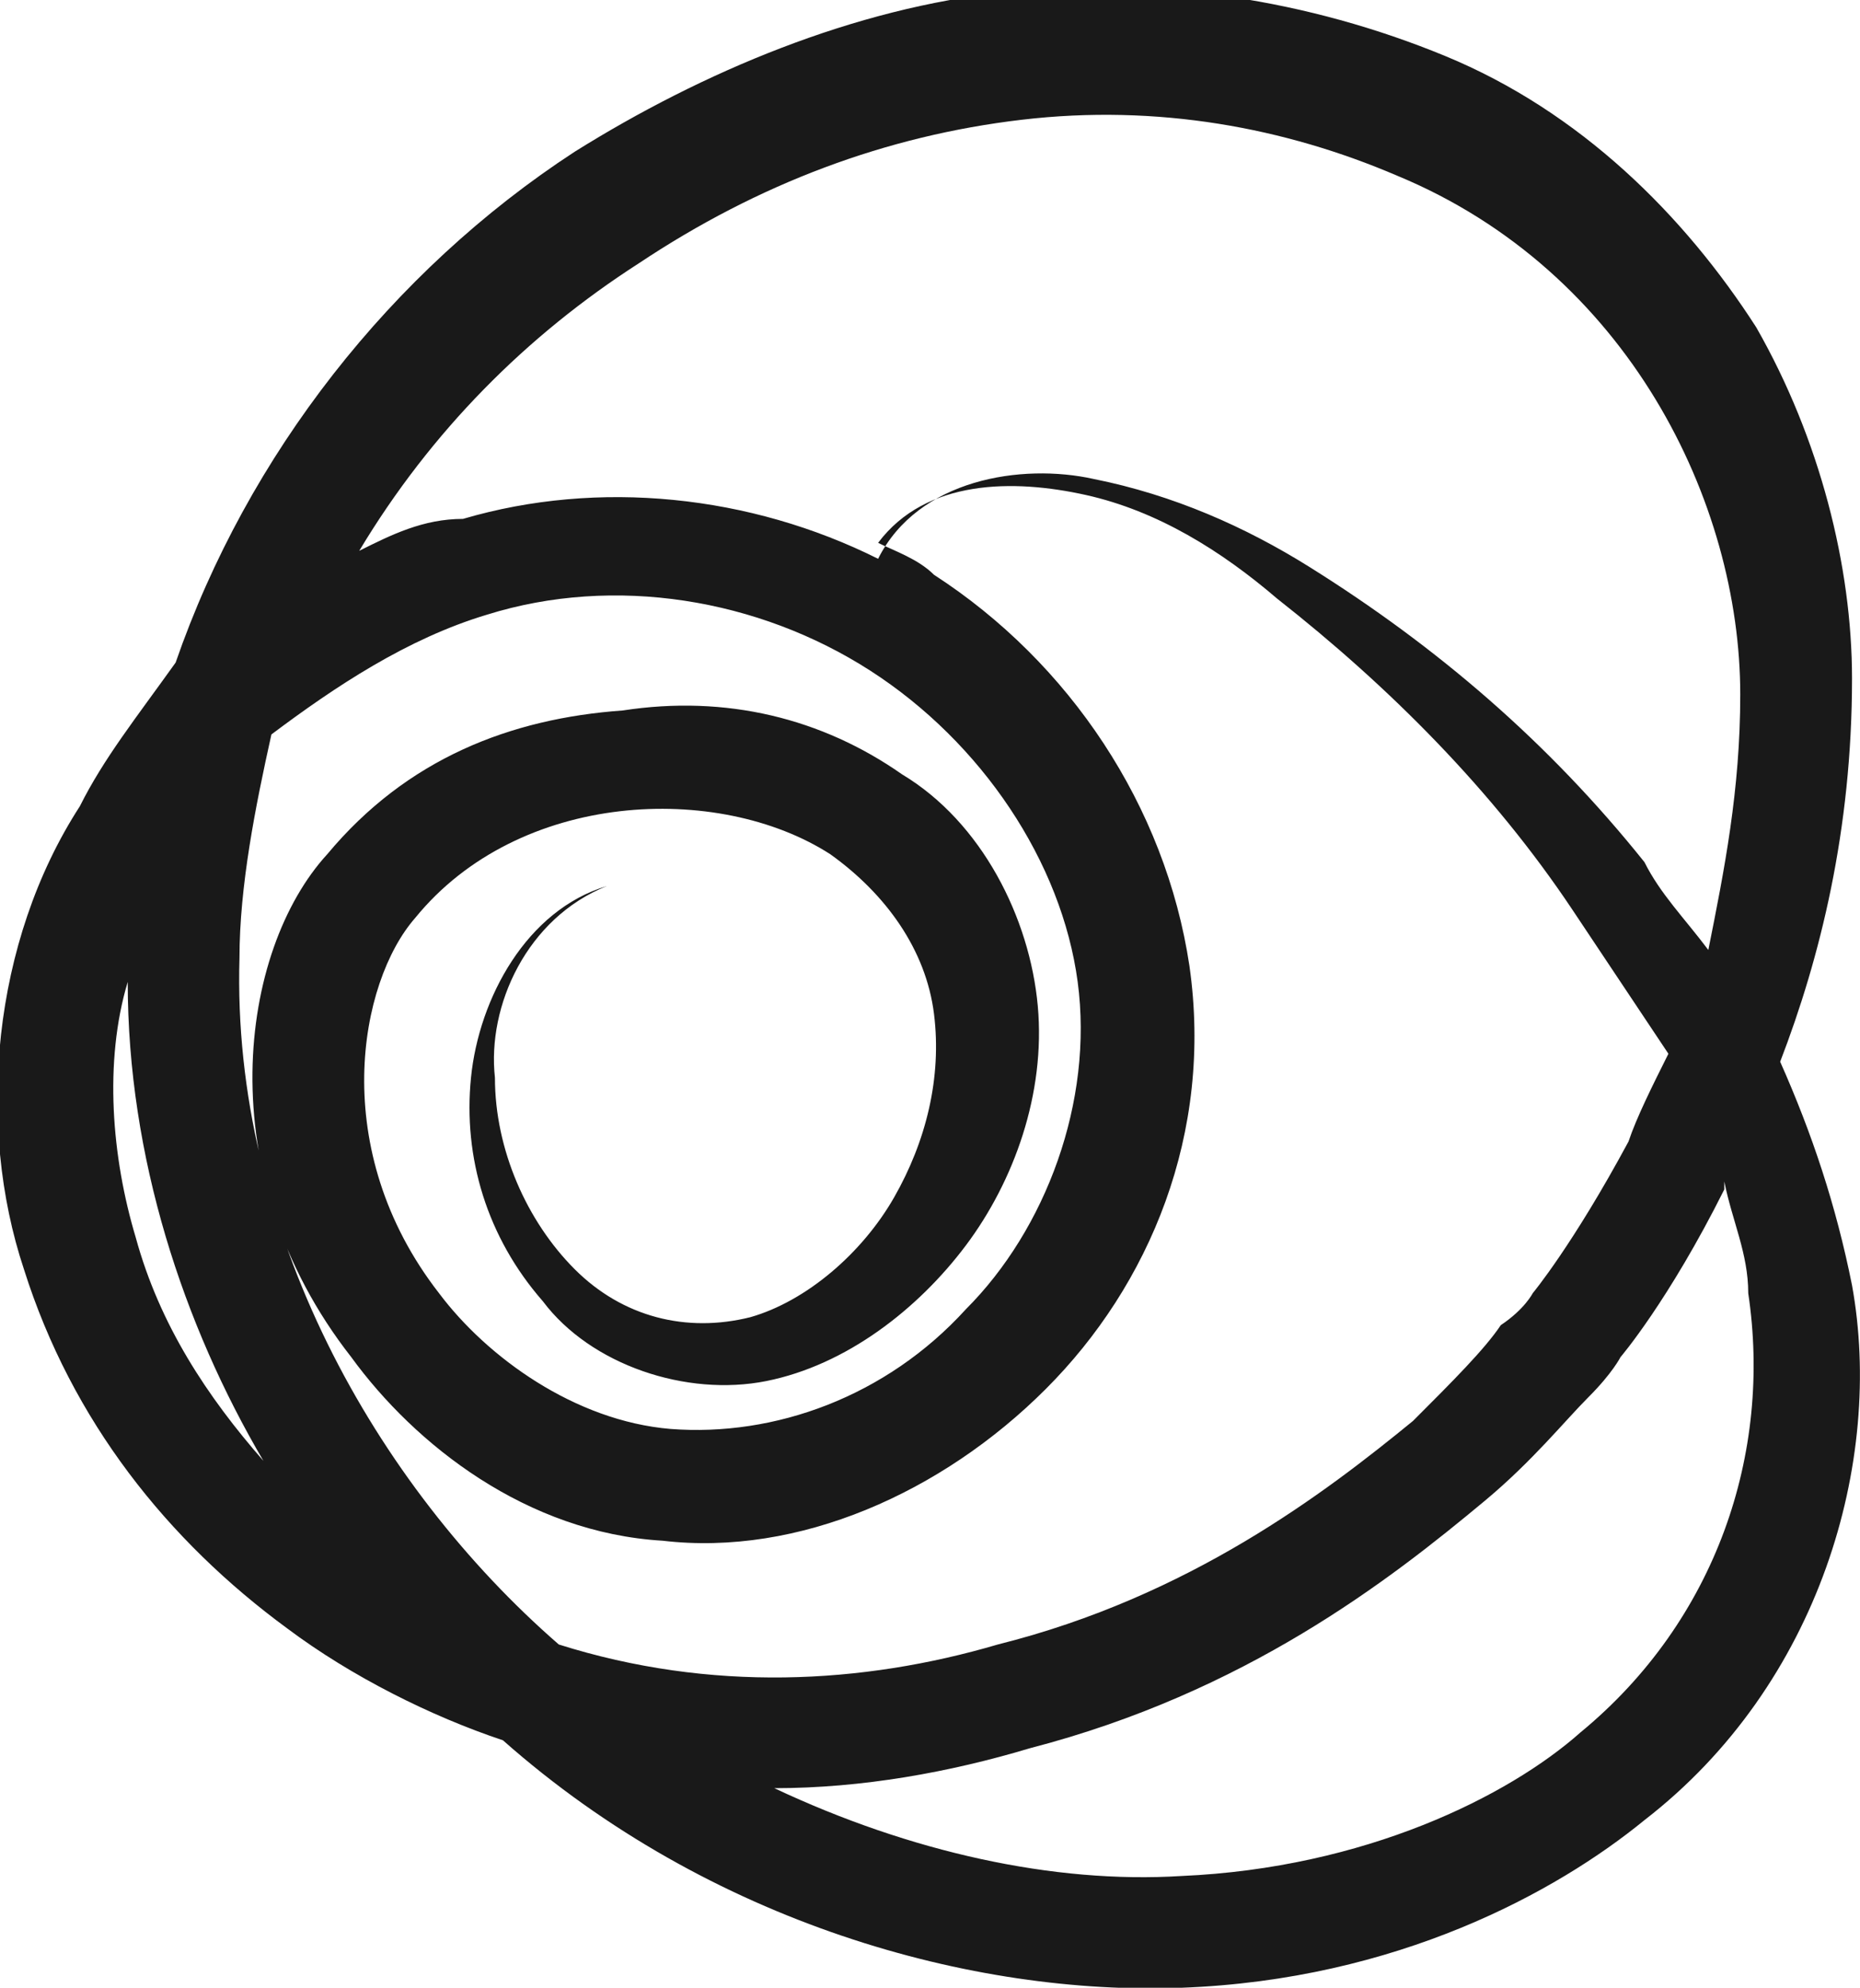 <?xml version="1.0" encoding="utf-8"?>
<!-- Generator: Adobe Illustrator 18.0.0, SVG Export Plug-In . SVG Version: 6.00 Build 0)  -->
<!DOCTYPE svg PUBLIC "-//W3C//DTD SVG 1.1//EN" "http://www.w3.org/Graphics/SVG/1.1/DTD/svg11.dtd">
<svg version="1.1" id="Layer_1" xmlns="http://www.w3.org/2000/svg" xmlns:xlink="http://www.w3.org/1999/xlink" x="0px" y="0px"
	 viewBox="0 0 23.3 24.9" enable-background="new 0 0 23.3 24.9" xml:space="preserve">
<path fill="#191919" d="M23.2,16.1c-0.2-1-0.5-1.9-0.9-2.8c0.5-1.3,0.9-2.9,0.9-4.8c0-1.4-0.4-3-1.2-4.4c-0.9-1.4-2.2-2.7-3.9-3.4
	c-1.7-0.7-3.6-1-5.5-0.8c-1.9,0.2-3.8,1-5.4,2c-2.3,1.5-4.1,3.8-5,6.4C1.7,9,1.3,9.5,1,10.1c-1.1,1.7-1.3,4-0.7,5.8
	c0.6,1.9,1.8,3.4,3.3,4.5c0.8,0.6,1.8,1.1,2.7,1.4c2.6,2.3,5.9,3.2,8.5,3.1c2.7-0.1,4.7-1.2,5.8-2.1C22.8,21.1,23.6,18.3,23.2,16.1z
	 M8,3.3c1.5-1,3.1-1.6,4.8-1.8c1.7-0.2,3.3,0.1,4.7,0.7c2.9,1.2,4.3,4.1,4.3,6.5c0,1.2-0.2,2.2-0.4,3.2c-0.3-0.4-0.6-0.7-0.8-1.1
	c-1.2-1.5-2.6-2.7-4.2-3.7c-0.8-0.5-1.7-0.9-2.7-1.1c-0.9-0.2-2.2,0-2.7,1c-1.6-0.8-3.5-1-5.2-0.5C5.3,6.5,4.9,6.7,4.5,6.9
	C5.4,5.4,6.6,4.2,8,3.3z M7,20.6c-2.3-2-4.1-5.2-4-8.6c0-0.9,0.2-1.9,0.4-2.8C4.2,8.6,5.1,8,6.1,7.7c1.6-0.5,3.4-0.2,4.8,0.7
	c1.4,0.9,2.4,2.4,2.6,3.9c0.2,1.5-0.4,3.1-1.4,4.1c-1,1.1-2.4,1.6-3.7,1.5c-1.2-0.1-2.3-0.9-2.9-1.7c-1.4-1.8-1-3.9-0.3-4.7
	c1.3-1.6,3.8-1.7,5.2-0.8c0.7,0.5,1.2,1.2,1.3,2c0.1,0.8-0.1,1.6-0.5,2.3c-0.4,0.7-1.1,1.3-1.8,1.5c-0.8,0.2-1.6,0-2.2-0.6
	c-0.6-0.6-1-1.5-1-2.4c-0.1-0.9,0.4-2,1.4-2.4c-1,0.3-1.6,1.4-1.7,2.4c-0.1,1,0.2,2,0.9,2.8c0.6,0.8,1.8,1.2,2.8,1
	c1-0.2,1.9-0.9,2.5-1.7c0.6-0.8,1-1.9,0.9-3c-0.1-1.1-0.7-2.3-1.7-2.9c-1-0.7-2.2-1-3.5-0.8C6.4,9,5.1,9.5,4.1,10.7
	c-1.1,1.2-1.5,4,0.3,6.3c0.8,1.1,2.2,2.2,3.9,2.3c1.7,0.2,3.5-0.6,4.8-1.9c1.3-1.3,2.1-3.2,1.8-5.3c-0.3-2-1.5-3.8-3.2-4.9
	c-0.2-0.2-0.5-0.3-0.7-0.4C11.6,6,12.7,6,13.6,6.2c0.9,0.2,1.7,0.7,2.4,1.3c1.4,1.1,2.7,2.4,3.7,3.9c0.4,0.6,0.8,1.2,1.2,1.8
	c-0.2,0.4-0.4,0.8-0.5,1.1c-0.7,1.3-1.2,1.9-1.2,1.9s-0.1,0.2-0.4,0.4c-0.2,0.3-0.6,0.7-1.1,1.2c-1.1,0.9-2.8,2.2-5.2,2.8
	C10.8,21.1,8.9,21.2,7,20.6z M1.7,15.5c-0.3-1-0.4-2.2-0.1-3.2c0,2.2,0.7,4.3,1.7,6C2.6,17.5,2,16.6,1.7,15.5z M19.8,21.7
	c-0.9,0.8-2.7,1.7-5,1.8c-1.6,0.1-3.4-0.3-5.1-1.1c1.1,0,2.2-0.2,3.2-0.5c2.7-0.7,4.5-2.1,5.7-3.1c0.6-0.5,1-1,1.3-1.3
	c0.3-0.3,0.4-0.5,0.4-0.5s0.6-0.7,1.3-2.1c0,0,0-0.1,0-0.1c0.1,0.5,0.3,0.9,0.3,1.4C22.2,18.2,21.5,20.3,19.8,21.7z"/>
</svg>
